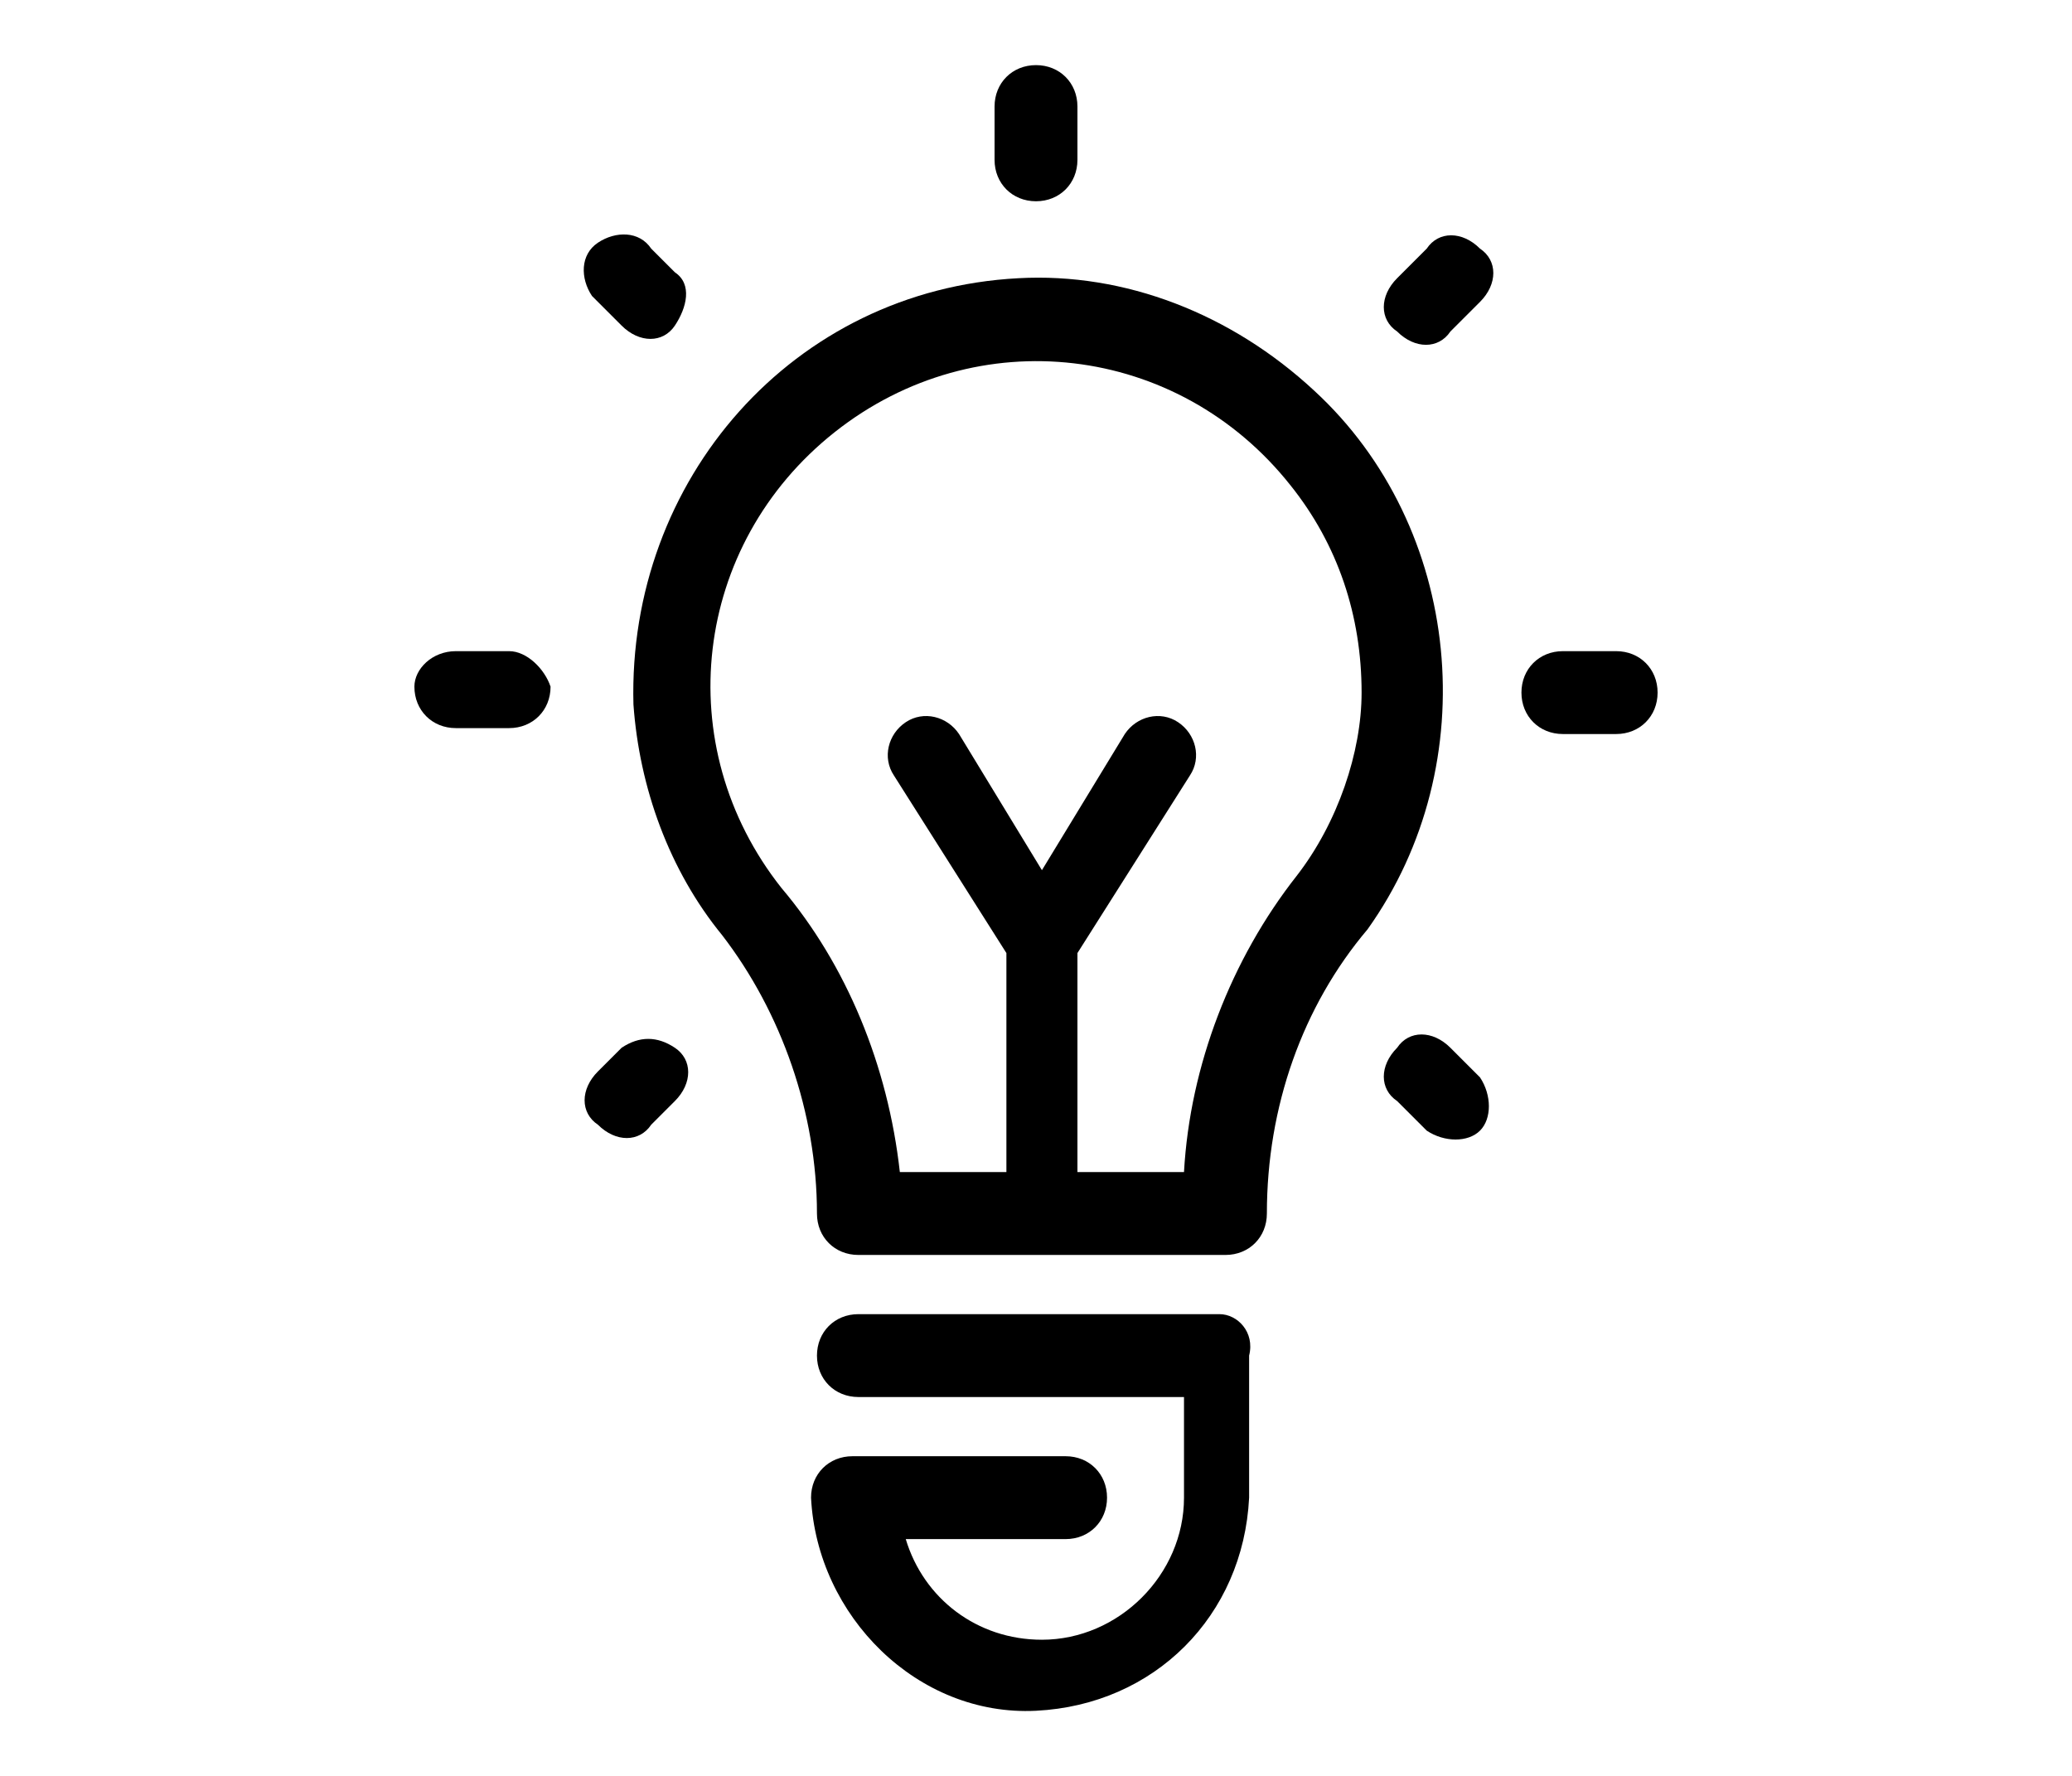 <?xml version="1.0" encoding="utf-8"?>
<!-- Generator: Adobe Illustrator 24.1.1, SVG Export Plug-In . SVG Version: 6.00 Build 0)  -->
<svg version="1.1" xmlns="http://www.w3.org/2000/svg" xmlns:xlink="http://www.w3.org/1999/xlink" x="0px" y="0px"
	 viewBox="0 0 35 30" style="enable-background:new 0 0 35 30;" xml:space="preserve">
<style type="text/css">
	.st0{display:none;}
	.st1{display:inline;fill:none;stroke:#564AEB;stroke-width:1.5;}
	.st2{display:inline;fill:#564AEB;}
	.st3{display:inline;}
</style>
<g id="Livello_1" class="st0">
	<path class="st1" d="M6,4h23v23H6V4z M29,10H6 M11,7V1 M24,7V1"/>
	<path class="st2" d="M10.6,23.6v-5L9,19v-1.4l3.2-1.1h0.1v7.1H10.6z M19.3,17.5c0.2,0.3,0.3,0.6,0.3,1s-0.1,0.8-0.4,1.1
		c-0.3,0.3-0.6,0.6-1,0.7c-0.4,0.2-0.9,0.3-1.3,0.3s-0.8-0.1-1.2-0.2c-0.4-0.1-0.7-0.4-1-0.7c-0.3-0.3-0.4-0.8-0.4-1.2h1.8
		c0,0.1,0,0.2,0.1,0.3c0.1,0.1,0.2,0.2,0.3,0.2c0.1,0.1,0.3,0.1,0.4,0.1c0.2,0,0.3,0,0.5-0.1l0.3-0.3c0.1-0.1,0.1-0.2,0.1-0.4
		c0-0.3-0.1-0.5-0.2-0.7c-0.2-0.2-0.4-0.2-0.7-0.2h-0.8V16H17c0.4,0.1,0.8-0.2,0.8-0.6v-0.2c0-0.1,0-0.2-0.1-0.3s-0.1-0.2-0.3-0.2
		c-0.1-0.1-0.3-0.1-0.4-0.1s-0.2,0-0.4,0.1c-0.1,0-0.2,0.1-0.3,0.2c-0.1,0.1-0.1,0.2-0.1,0.3h-1.8c0-0.4,0.1-0.7,0.3-1
		s0.5-0.5,0.9-0.7s0.8-0.2,1.2-0.2c0.5,0,0.9,0.1,1.4,0.2c0.4,0.1,0.7,0.4,0.9,0.7c0.2,0.3,0.3,0.7,0.3,1.1c0,0.3-0.1,0.6-0.3,0.9
		c-0.2,0.3-0.5,0.5-0.8,0.6C18.8,17,19.1,17.2,19.3,17.5z M25.3,19.1c0.3,0.2,0.6,0.5,0.7,0.9c0.2,0.4,0.2,0.8,0.2,1.3
		c0,0.4-0.1,0.9-0.3,1.2c-0.2,0.4-0.5,0.7-0.9,0.9c-0.4,0.2-0.8,0.3-1.3,0.3s-0.9-0.1-1.4-0.3c-0.4-0.2-0.7-0.6-1-1
		c-0.3-0.5-0.4-1-0.4-1.5v-0.7c0-0.7,0.2-1.4,0.5-2.1c0.4-0.6,0.9-1,1.5-1.3s1.2-0.4,1.8-0.4H25v1.4c-0.5,0-1,0.1-1.5,0.4
		c-0.4,0.3-0.7,0.7-0.7,1.2c0.2-0.2,0.4-0.3,0.6-0.4s0.5-0.2,0.8-0.1C24.6,18.8,24.9,18.9,25.3,19.1z M24,22.2
		c0.1-0.1,0.2-0.2,0.3-0.4c0.1-0.2,0.1-0.4,0.1-0.5c0-0.3-0.1-0.6-0.2-0.8c-0.2-0.2-0.4-0.3-0.6-0.3s-0.3,0-0.5,0.1l-0.3,0.3v0.5
		c0,0.3,0,0.6,0.2,0.9c0.2,0.2,0.4,0.3,0.7,0.3C23.7,22.3,23.9,22.3,24,22.2z"/>
</g>
<g id="Livello_2" class="st0">
	<g class="st3">
		<path d="M10.8,12.4V6.3H21c-0.1-0.2-0.2-0.5-0.2-0.7s0.1-0.5,0.1-0.8H10c-0.4,0-0.8,0.4-0.8,0.8v7.2c0.4-0.2,0.8-0.4,1.2-0.4
			C10.5,12.4,10.7,12.4,10.8,12.4z"/>
		<path d="M26.1,11.4v11.1h-4.7c-0.7,0.5-1.4,1-2,1.5h7.5c0.4,0,0.8-0.4,0.8-0.8V11.4c-0.2,0.1-0.5,0.1-0.8,0.1
			C26.6,11.6,26.3,11.5,26.1,11.4z"/>
		<path d="M22.9,18.4c-0.3-0.4-0.9-0.5-1.2-0.1l-3.2,2.5c-0.1,0.1-0.3,0.1-0.4,0l0,0c-0.1-0.1-0.1-0.3,0-0.4l3.9-3.5
			c0.4-0.3,0.4-0.9,0.1-1.3c-0.3-0.4-0.9-0.4-1.3-0.1l-3.9,3.5c-0.1,0.1-0.3,0.1-0.4,0c-0.1-0.1-0.1-0.3,0-0.4l4-4.5
			c0.3-0.4,0.3-0.9-0.1-1.3c-0.4-0.3-1-0.3-1.3,0.1l-3.9,4.4c-0.1,0.1-0.3,0.1-0.4,0l-0.1-0.1c-0.1-0.1-0.1-0.2,0-0.4l2.8-4
			c0.3-0.4,0.2-1-0.2-1.2c-0.4-0.3-1-0.2-1.2,0.2c0,0-2.3,3.2-2.8,3.9c-0.5,0.7-0.8,1-1.3,1.6c-0.3,0.3-0.7,0.2-0.7-0.3
			c0,0,0.1-1.2,0.1-1.8c0-0.6-0.2-1.1-0.7-1.2c-0.6-0.1-1.1,0.2-1.2,0.8c0,0-0.9,3.6-1,5.4c0,0.8,0,1.7,0.5,2.2
			c1.1,1.1,1.7,1.7,2.8,2.8c1.4,1.5,3.1,0.4,4.8-0.9c1.6-1.2,6.1-4.6,6.1-4.6C23.1,19.3,23.2,18.7,22.9,18.4z"/>
		<path d="M7.9,22.6c-0.2-0.2-0.6-0.2-0.9,0l-1.5,1.5c-0.2,0.2-0.2,0.6,0,0.9l4,4c0.2,0.2,0.6,0.2,0.9,0l1.5-1.5
			c0.2-0.2,0.2-0.6,0-0.9L7.9,22.6z"/>
		<path d="M31.1,5l-2.7-0.8c-0.1-0.1-0.3-0.2-0.3-0.3l-0.7-2.7c-0.1-0.5-0.8-0.5-0.9,0L25.6,4c-0.1,0.1-0.2,0.3-0.3,0.3L22.6,5
			c-0.5,0.1-0.5,0.8,0,0.9l2.7,0.8c0.1,0.1,0.3,0.2,0.3,0.3l0.8,2.7c0.1,0.5,0.8,0.5,0.9,0l0.8-2.7c0.1-0.1,0.2-0.3,0.3-0.3L31.2,6
			C31.6,5.8,31.6,5.2,31.1,5z"/>
	</g>
</g>
<g id="Livello_3">
	<path d="M22.2,6.6c-1.4-1.3-3.2-2-5-1.9c-3.8,0.2-6.6,3.4-6.5,7.2c0.1,1.4,0.6,2.8,1.5,3.9c1,1.3,1.6,3,1.6,4.7
		c0,0.4,0.3,0.7,0.7,0.7h6.2c0.4,0,0.7-0.3,0.7-0.7c0-1.8,0.6-3.5,1.7-4.8C25.1,12.9,24.7,8.9,22.2,6.6z M21.9,14.8
		c-1.1,1.4-1.8,3.2-1.9,5h-1.8v-3.7l1.9-3c0.2-0.3,0.1-0.7-0.2-0.9c-0.3-0.2-0.7-0.1-0.9,0.2l-1.4,2.3l-1.4-2.3
		c-0.2-0.3-0.6-0.4-0.9-0.2c-0.3,0.2-0.4,0.6-0.2,0.9l1.9,3v3.7h-1.8C15,18,14.3,16.3,13.2,15c-1.9-2.4-1.5-5.8,0.9-7.7
		s5.8-1.5,7.7,0.9c0.8,1,1.2,2.2,1.2,3.5C23,12.7,22.6,13.9,21.9,14.8L21.9,14.8z"/>
	<path d="M20.6,22.2h-6.1c-0.4,0-0.7,0.3-0.7,0.7c0,0.4,0.3,0.7,0.7,0.7h5.5v1.7c0,1.3-1.1,2.4-2.4,2.4c-1.1,0-2-0.7-2.3-1.7H18
		c0.4,0,0.7-0.3,0.7-0.7s-0.3-0.7-0.7-0.7h-3.6c-0.4,0-0.7,0.3-0.7,0.7c0.1,2,1.8,3.7,3.8,3.6c2-0.1,3.5-1.6,3.6-3.6v-2.4
		C21.2,22.5,20.9,22.2,20.6,22.2z"/>
	<path d="M27.3,11h-0.9c-0.4,0-0.7,0.3-0.7,0.7c0,0.4,0.3,0.7,0.7,0.7h0.9c0.4,0,0.7-0.3,0.7-0.7C28,11.3,27.7,11,27.3,11z"/>
	<path d="M8.6,11H7.7C7.3,11,7,11.3,7,11.6c0,0.4,0.3,0.7,0.7,0.7h0.9c0.4,0,0.7-0.3,0.7-0.7C9.2,11.3,8.9,11,8.6,11L8.6,11z"/>
	<path d="M24.1,4.2l-0.5,0.5c-0.3,0.3-0.3,0.7,0,0.9c0.3,0.3,0.7,0.3,0.9,0L25,5.1c0.3-0.3,0.3-0.7,0-0.9
		C24.7,3.9,24.3,3.9,24.1,4.2L24.1,4.2z"/>
	<path d="M10.5,17.7l-0.4,0.4c-0.3,0.3-0.3,0.7,0,0.9c0.3,0.3,0.7,0.3,0.9,0l0.4-0.4c0.3-0.3,0.3-0.7,0-0.9S10.8,17.5,10.5,17.7
		L10.5,17.7z"/>
	<path d="M24.5,17.7c-0.3-0.3-0.7-0.3-0.9,0c-0.3,0.3-0.3,0.7,0,0.9l0,0l0.5,0.5c0.3,0.2,0.7,0.2,0.9,0c0.2-0.2,0.2-0.6,0-0.9
		L24.5,17.7z"/>
	<path d="M10.5,5.5c0.3,0.3,0.7,0.3,0.9,0s0.3-0.7,0-0.9L11,4.2c-0.2-0.3-0.6-0.3-0.9-0.1C9.8,4.3,9.8,4.7,10,5c0,0,0,0,0.1,0.1
		L10.5,5.5z"/>
	<path d="M17.5,3.4c0.4,0,0.7-0.3,0.7-0.7V1.8c0-0.4-0.3-0.7-0.7-0.7s-0.7,0.3-0.7,0.7v0.9C16.8,3.1,17.1,3.4,17.5,3.4z"/>
</g>
</svg>

